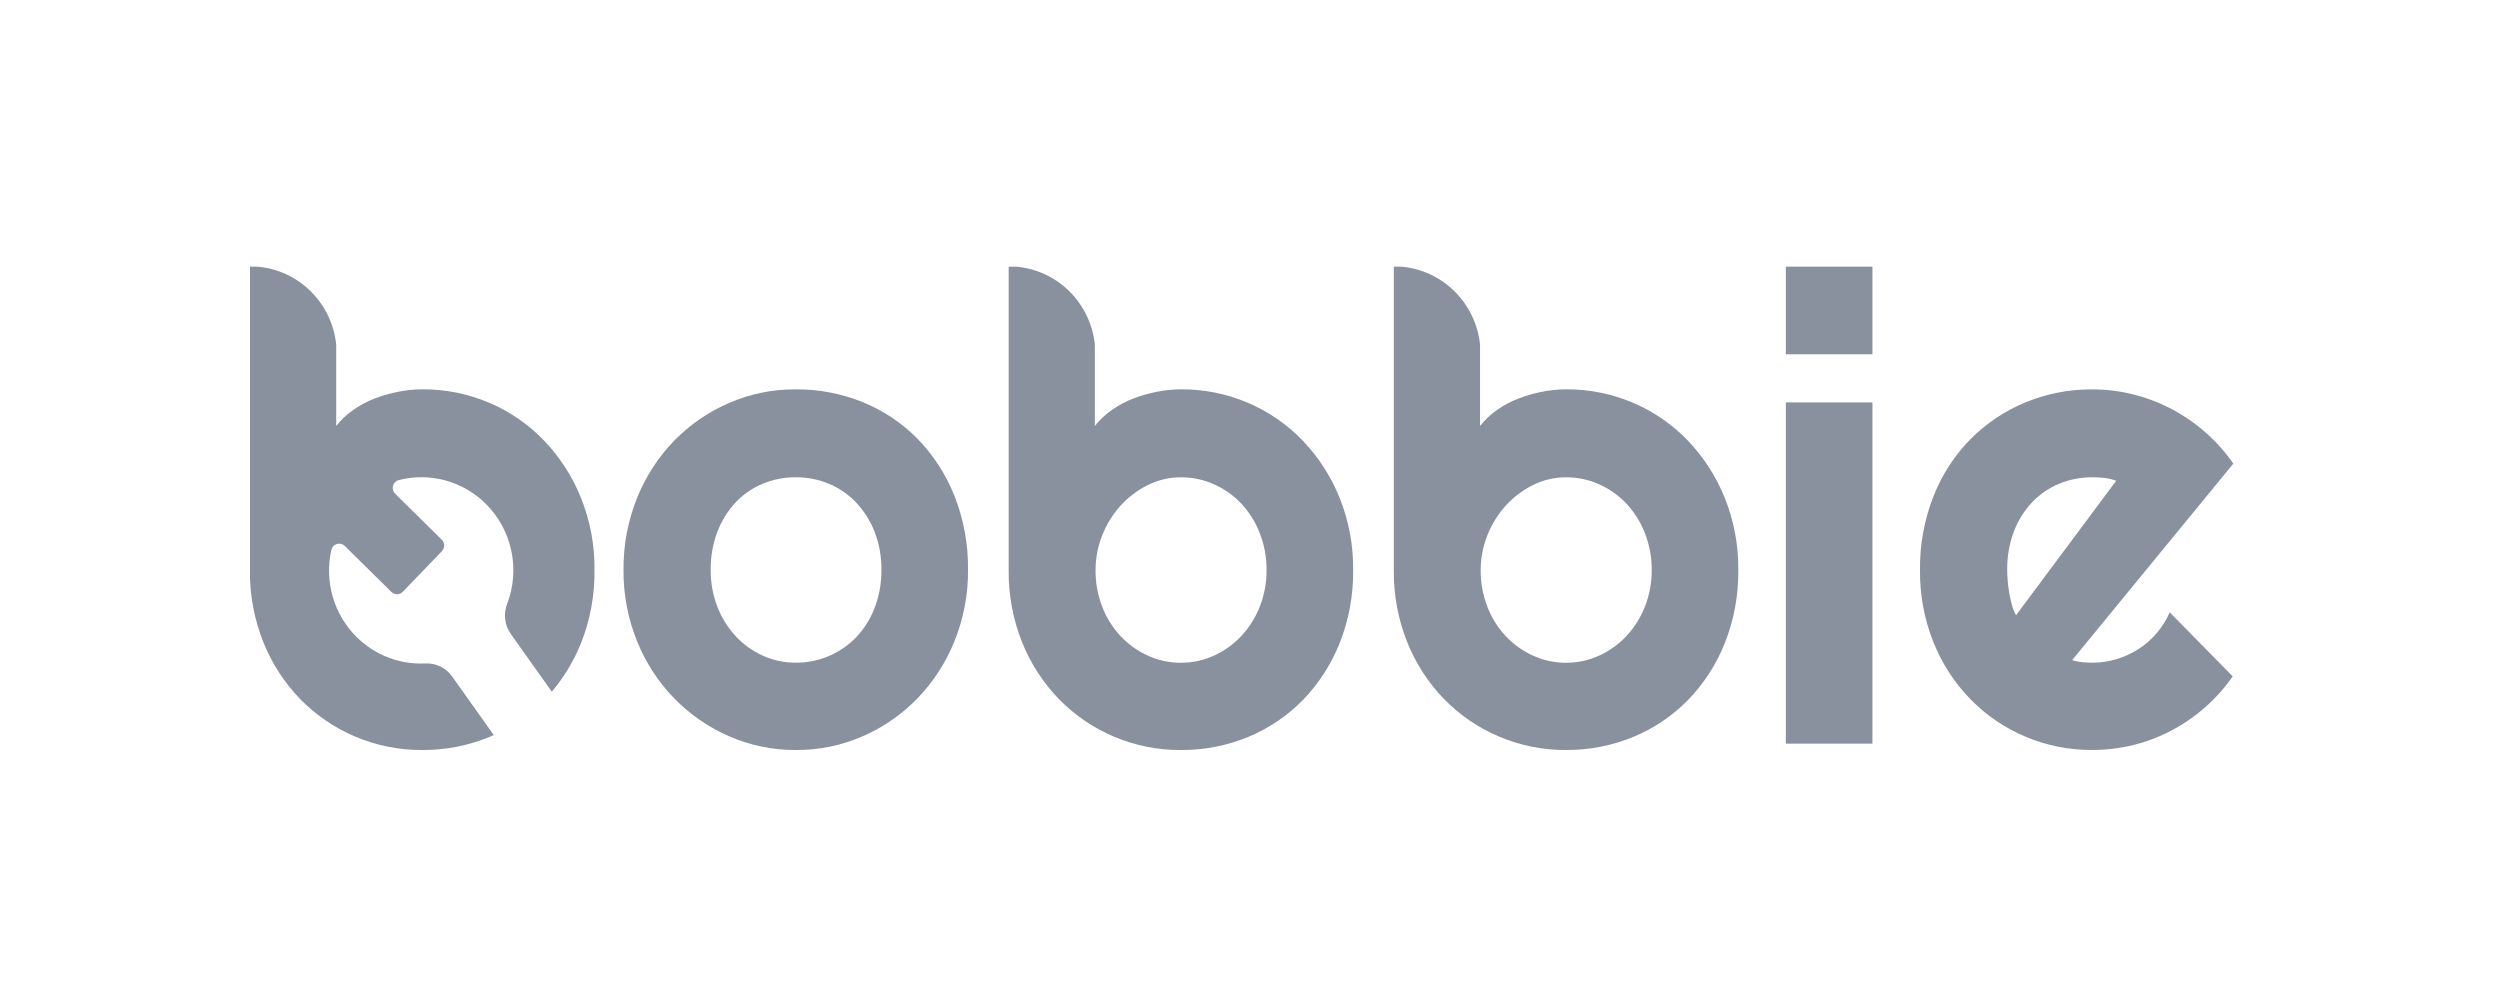 <svg width="150" height="60" viewBox="0 0 150 60" fill="none" xmlns="http://www.w3.org/2000/svg">
<g opacity="0.8" clip-path="url(#clip0_216_103547)">
<path d="M107.15 21.257H112.346V16H107.15V21.257Z" fill="#6A7685"/>
<path d="M104.298 34.2C104.313 32.716 104.037 31.244 103.485 29.869C102.971 28.593 102.22 27.429 101.274 26.438C100.342 25.469 99.227 24.699 97.996 24.173C96.72 23.626 95.347 23.35 93.962 23.36C93.48 23.362 92.999 23.411 92.526 23.505C92.039 23.599 91.562 23.736 91.099 23.915C90.645 24.091 90.213 24.322 89.813 24.604C89.431 24.87 89.091 25.192 88.802 25.56V20.669C88.674 19.457 88.132 18.329 87.271 17.477C86.41 16.625 85.283 16.103 84.083 16H83.628V34.2C83.611 35.69 83.887 37.169 84.44 38.549C84.952 39.822 85.706 40.981 86.659 41.959C87.599 42.917 88.716 43.677 89.946 44.196C91.217 44.735 92.583 45.008 93.961 44.999C95.344 45.009 96.715 44.743 97.996 44.215C99.224 43.71 100.339 42.959 101.274 42.008C102.226 41.028 102.977 39.868 103.485 38.595C104.04 37.199 104.316 35.705 104.298 34.2V34.2ZM99.102 34.2C99.109 34.953 98.971 35.7 98.695 36.399C98.439 37.05 98.064 37.647 97.59 38.158C97.126 38.654 96.571 39.053 95.956 39.333C95.33 39.621 94.65 39.768 93.962 39.764C93.275 39.768 92.595 39.621 91.969 39.333C91.354 39.053 90.798 38.654 90.334 38.158C89.861 37.648 89.489 37.051 89.239 36.399C88.969 35.698 88.835 34.952 88.842 34.2C88.841 33.49 88.976 32.787 89.238 32.128C89.494 31.473 89.865 30.871 90.334 30.35C90.797 29.836 91.352 29.415 91.968 29.108C92.588 28.796 93.27 28.636 93.962 28.639C94.648 28.635 95.328 28.779 95.955 29.06C96.571 29.334 97.126 29.73 97.59 30.223C98.066 30.736 98.441 31.337 98.695 31.992C98.97 32.694 99.108 33.444 99.102 34.2" fill="#6A7685"/>
<path d="M58.081 34.199C58.093 35.664 57.817 37.116 57.268 38.472C56.756 39.745 56.005 40.907 55.058 41.893C54.121 42.859 53.007 43.632 51.779 44.168C50.507 44.727 49.133 45.01 47.745 45C46.364 45.009 44.996 44.725 43.73 44.168C42.5 43.63 41.384 42.858 40.443 41.893C39.49 40.91 38.736 39.747 38.223 38.472C37.675 37.116 37.398 35.664 37.411 34.199C37.397 32.719 37.673 31.25 38.223 29.879C38.735 28.6 39.489 27.434 40.443 26.448C41.383 25.485 42.499 24.715 43.73 24.183C44.998 23.632 46.365 23.352 47.745 23.361C49.127 23.351 50.497 23.613 51.779 24.135C53.008 24.635 54.123 25.383 55.057 26.333C56.01 27.314 56.761 28.477 57.268 29.754C57.825 31.168 58.101 32.678 58.081 34.199V34.199ZM52.885 34.199C52.895 33.418 52.757 32.643 52.478 31.915C52.225 31.262 51.85 30.665 51.373 30.156C50.912 29.669 50.355 29.285 49.738 29.029C49.106 28.765 48.428 28.632 47.745 28.636C47.061 28.632 46.384 28.765 45.751 29.029C45.137 29.284 44.583 29.668 44.127 30.156C43.655 30.666 43.286 31.263 43.04 31.915C42.767 32.644 42.632 33.419 42.643 34.199C42.636 34.951 42.771 35.697 43.04 36.398C43.289 37.048 43.658 37.645 44.127 38.157C44.586 38.654 45.138 39.053 45.751 39.331C46.377 39.619 47.057 39.766 47.745 39.762C48.429 39.766 49.108 39.63 49.738 39.36C50.352 39.099 50.908 38.715 51.373 38.233C51.853 37.726 52.228 37.128 52.478 36.474C52.755 35.748 52.893 34.976 52.884 34.199" fill="#6A7685"/>
<path d="M107.15 44.618H112.346V24.144H107.15V44.618Z" fill="#6A7685"/>
<path d="M124.328 39.609C124.525 39.672 124.728 39.714 124.933 39.733C125.134 39.753 125.336 39.762 125.538 39.762C126.029 39.763 126.519 39.691 126.99 39.55C127.453 39.411 127.895 39.209 128.303 38.948C128.713 38.686 129.083 38.364 129.399 37.992C129.72 37.616 129.985 37.193 130.184 36.739L133.962 40.582C133.488 41.265 132.932 41.888 132.309 42.436C131.692 42.98 131.013 43.448 130.287 43.831C129.563 44.214 128.795 44.506 128.001 44.701C127.194 44.9 126.366 44.999 125.535 44.997C124.156 45.008 122.79 44.735 121.518 44.197C120.287 43.677 119.17 42.917 118.231 41.959C117.277 40.98 116.523 39.821 116.011 38.547C115.458 37.167 115.183 35.689 115.2 34.2C115.181 32.683 115.457 31.176 116.012 29.767C116.516 28.486 117.271 27.322 118.232 26.345C119.173 25.4 120.291 24.652 121.519 24.146C122.793 23.62 124.158 23.353 125.534 23.363C126.369 23.361 127.201 23.464 128.011 23.669C128.808 23.869 129.579 24.164 130.307 24.548C131.036 24.934 131.718 25.405 132.338 25.953C132.965 26.504 133.523 27.13 134 27.817L124.328 39.609ZM126.971 28.846C126.743 28.76 126.505 28.703 126.263 28.675C126.021 28.649 125.778 28.636 125.535 28.637C124.851 28.633 124.174 28.766 123.541 29.028C122.929 29.282 122.375 29.663 121.917 30.147C121.444 30.651 121.074 31.246 120.83 31.896C120.556 32.632 120.421 33.414 120.433 34.2C120.433 34.393 120.443 34.61 120.462 34.85C120.481 35.091 120.513 35.337 120.557 35.587C120.601 35.835 120.655 36.074 120.718 36.303C120.774 36.516 120.856 36.721 120.963 36.914L126.971 28.846Z" fill="#6A7685"/>
<path d="M81.189 34.2C81.205 32.716 80.929 31.244 80.376 29.869C79.862 28.593 79.112 27.429 78.166 26.438C77.233 25.469 76.118 24.699 74.887 24.173C73.611 23.626 72.239 23.35 70.853 23.36C70.371 23.362 69.89 23.411 69.417 23.505C68.93 23.599 68.452 23.736 67.988 23.915C67.533 24.091 67.102 24.322 66.702 24.604C66.32 24.87 65.979 25.192 65.691 25.56V20.669C65.563 19.458 65.022 18.33 64.161 17.478C63.301 16.626 62.174 16.104 60.974 16H60.52V34.2C60.502 35.69 60.778 37.169 61.332 38.549C61.843 39.823 62.598 40.983 63.551 41.962C64.491 42.919 65.608 43.679 66.838 44.199C68.11 44.737 69.475 45.01 70.854 45.001C72.236 45.012 73.607 44.745 74.888 44.218C76.116 43.712 77.231 42.96 78.166 42.008C79.117 41.028 79.868 39.868 80.376 38.595C80.931 37.199 81.207 35.705 81.189 34.2V34.2ZM75.993 34.2C76 34.953 75.862 35.7 75.587 36.399C75.331 37.05 74.956 37.647 74.482 38.158C74.017 38.653 73.462 39.053 72.847 39.334C72.221 39.621 71.541 39.767 70.854 39.764C70.166 39.768 69.486 39.621 68.86 39.334C68.245 39.053 67.69 38.654 67.226 38.158C66.752 37.648 66.38 37.051 66.13 36.399C65.861 35.698 65.726 34.952 65.734 34.2C65.733 33.49 65.868 32.787 66.13 32.128C66.386 31.473 66.757 30.871 67.226 30.35C67.689 29.836 68.243 29.415 68.86 29.108C69.48 28.796 70.162 28.636 70.854 28.639C71.54 28.635 72.22 28.779 72.847 29.06C73.462 29.334 74.018 29.728 74.481 30.221C74.957 30.734 75.332 31.334 75.586 31.989C75.861 32.692 75.999 33.441 75.993 34.197" fill="#6A7685"/>
<path d="M27.145 40.613C26.962 40.348 26.715 40.135 26.427 39.993C26.139 39.852 25.82 39.788 25.501 39.807C24.748 39.842 23.996 39.72 23.291 39.449C22.587 39.178 21.944 38.763 21.405 38.23C20.73 37.563 20.235 36.733 19.968 35.817C19.701 34.901 19.671 33.932 19.88 33.001C19.898 32.916 19.939 32.837 19.997 32.774C20.056 32.71 20.131 32.664 20.214 32.64C20.296 32.615 20.383 32.612 20.466 32.633C20.55 32.654 20.626 32.697 20.687 32.758L23.486 35.518C23.578 35.608 23.701 35.657 23.828 35.656C23.955 35.654 24.077 35.601 24.166 35.509L26.514 33.071C26.603 32.978 26.652 32.854 26.651 32.725C26.649 32.596 26.597 32.473 26.506 32.383L23.709 29.623C23.646 29.563 23.601 29.488 23.579 29.404C23.556 29.32 23.557 29.232 23.581 29.149C23.602 29.065 23.645 28.988 23.706 28.927C23.767 28.866 23.844 28.824 23.927 28.804C24.843 28.569 25.802 28.576 26.714 28.823C27.626 29.071 28.46 29.55 29.136 30.217C29.91 30.981 30.445 31.957 30.675 33.025C30.905 34.093 30.821 35.206 30.432 36.226C30.312 36.526 30.271 36.852 30.311 37.172C30.351 37.493 30.472 37.798 30.662 38.058L33.108 41.499C33.842 40.633 34.433 39.652 34.858 38.595C35.413 37.198 35.689 35.704 35.67 34.198C35.686 32.715 35.41 31.243 34.858 29.869C34.344 28.592 33.593 27.427 32.646 26.436C31.713 25.468 30.599 24.698 29.368 24.171C28.092 23.626 26.719 23.35 25.334 23.36C24.852 23.362 24.371 23.41 23.898 23.505C23.411 23.599 22.933 23.736 22.469 23.915C22.015 24.091 21.583 24.322 21.183 24.604C20.801 24.87 20.46 25.192 20.172 25.56V20.668C20.043 19.456 19.502 18.328 18.64 17.476C17.778 16.624 16.651 16.102 15.45 16H14.995V34.199C14.978 35.689 15.254 37.167 15.808 38.548C16.319 39.822 17.074 40.981 18.027 41.96C18.967 42.917 20.084 43.677 21.314 44.197C22.587 44.736 23.954 45.01 25.334 45C26.717 45.01 28.088 44.744 29.368 44.216C29.455 44.18 29.54 44.141 29.625 44.102L27.145 40.613Z" fill="#6A7685"/>
</g>
<defs>
<clipPath id="clip0_216_103547">
<rect width="119" height="29" fill="white" transform="translate(15 16)"/>
</clipPath>
</defs>
</svg>
